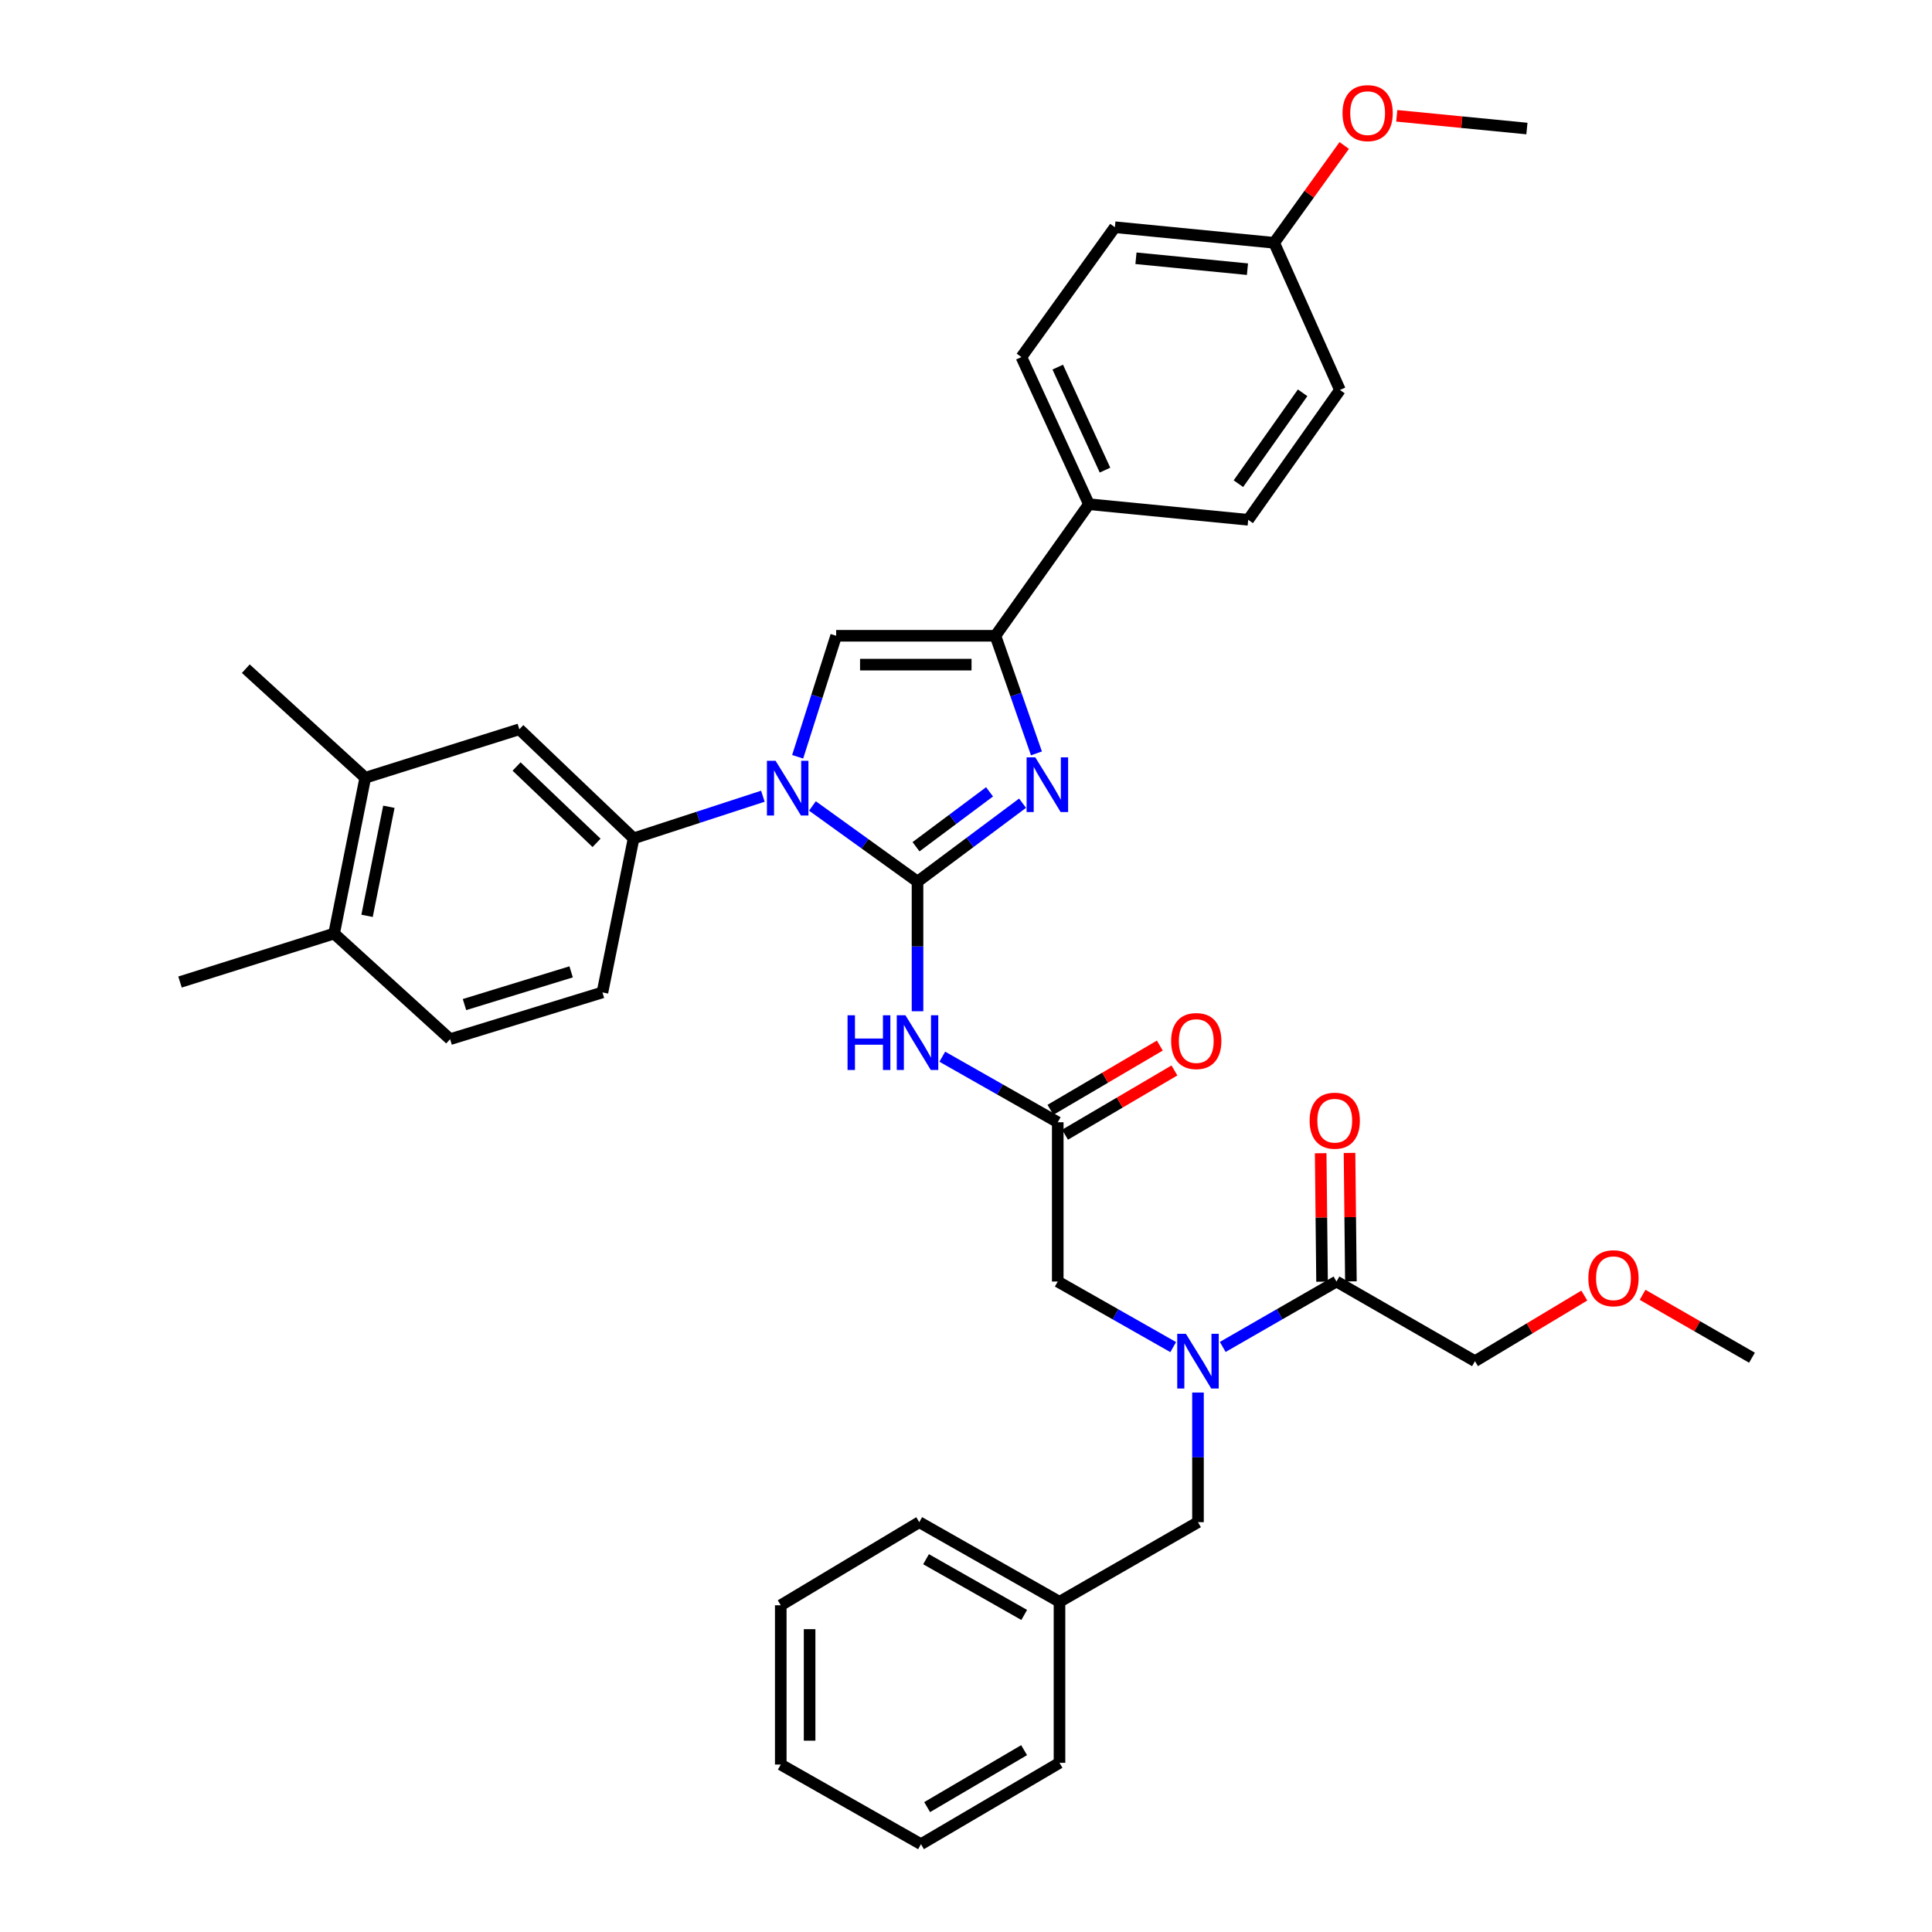 <?xml version='1.0' encoding='iso-8859-1'?>
<svg version='1.1' baseProfile='full'
              xmlns='http://www.w3.org/2000/svg'
                      xmlns:rdkit='http://www.rdkit.org/xml'
                      xmlns:xlink='http://www.w3.org/1999/xlink'
                  xml:space='preserve'
width='1000px' height='1000px' viewBox='0 0 1000 1000'>
<!-- END OF HEADER -->
<rect style='opacity:1.0;fill:#FFFFFF;stroke:none' width='1000' height='1000' x='0' y='0'> </rect>
<path class='bond-0' d='M 607.249,697.256 L 577.369,680.289' style='fill:none;fill-rule:evenodd;stroke:#0000FF;stroke-width:6px;stroke-linecap:butt;stroke-linejoin:miter;stroke-opacity:1' />
<path class='bond-0' d='M 577.369,680.289 L 547.488,663.322' style='fill:none;fill-rule:evenodd;stroke:#000000;stroke-width:6px;stroke-linecap:butt;stroke-linejoin:miter;stroke-opacity:1' />
<path class='bond-1' d='M 632.883,697.175 L 662.322,680.248' style='fill:none;fill-rule:evenodd;stroke:#0000FF;stroke-width:6px;stroke-linecap:butt;stroke-linejoin:miter;stroke-opacity:1' />
<path class='bond-1' d='M 662.322,680.248 L 691.76,663.322' style='fill:none;fill-rule:evenodd;stroke:#000000;stroke-width:6px;stroke-linecap:butt;stroke-linejoin:miter;stroke-opacity:1' />
<path class='bond-2' d='M 620.076,720.782 L 620.076,754.33' style='fill:none;fill-rule:evenodd;stroke:#0000FF;stroke-width:6px;stroke-linecap:butt;stroke-linejoin:miter;stroke-opacity:1' />
<path class='bond-2' d='M 620.076,754.33 L 620.076,787.877' style='fill:none;fill-rule:evenodd;stroke:#000000;stroke-width:6px;stroke-linecap:butt;stroke-linejoin:miter;stroke-opacity:1' />
<path class='bond-3' d='M 763.444,704.539 L 791.741,687.561' style='fill:none;fill-rule:evenodd;stroke:#000000;stroke-width:6px;stroke-linecap:butt;stroke-linejoin:miter;stroke-opacity:1' />
<path class='bond-3' d='M 791.741,687.561 L 820.038,670.584' style='fill:none;fill-rule:evenodd;stroke:#FF0000;stroke-width:6px;stroke-linecap:butt;stroke-linejoin:miter;stroke-opacity:1' />
<path class='bond-4' d='M 763.444,704.539 L 691.76,663.322' style='fill:none;fill-rule:evenodd;stroke:#000000;stroke-width:6px;stroke-linecap:butt;stroke-linejoin:miter;stroke-opacity:1' />
<path class='bond-5' d='M 699.225,663.242 L 698.868,629.994' style='fill:none;fill-rule:evenodd;stroke:#000000;stroke-width:6px;stroke-linecap:butt;stroke-linejoin:miter;stroke-opacity:1' />
<path class='bond-5' d='M 698.868,629.994 L 698.51,596.747' style='fill:none;fill-rule:evenodd;stroke:#FF0000;stroke-width:6px;stroke-linecap:butt;stroke-linejoin:miter;stroke-opacity:1' />
<path class='bond-5' d='M 684.295,663.402 L 683.938,630.155' style='fill:none;fill-rule:evenodd;stroke:#000000;stroke-width:6px;stroke-linecap:butt;stroke-linejoin:miter;stroke-opacity:1' />
<path class='bond-5' d='M 683.938,630.155 L 683.58,596.907' style='fill:none;fill-rule:evenodd;stroke:#FF0000;stroke-width:6px;stroke-linecap:butt;stroke-linejoin:miter;stroke-opacity:1' />
<path class='bond-6' d='M 850.196,670.193 L 878.508,686.47' style='fill:none;fill-rule:evenodd;stroke:#FF0000;stroke-width:6px;stroke-linecap:butt;stroke-linejoin:miter;stroke-opacity:1' />
<path class='bond-6' d='M 878.508,686.47 L 906.821,702.747' style='fill:none;fill-rule:evenodd;stroke:#000000;stroke-width:6px;stroke-linecap:butt;stroke-linejoin:miter;stroke-opacity:1' />
<path class='bond-7' d='M 548.392,829.094 L 620.076,787.877' style='fill:none;fill-rule:evenodd;stroke:#000000;stroke-width:6px;stroke-linecap:butt;stroke-linejoin:miter;stroke-opacity:1' />
<path class='bond-8' d='M 548.392,829.094 L 475.804,787.877' style='fill:none;fill-rule:evenodd;stroke:#000000;stroke-width:6px;stroke-linecap:butt;stroke-linejoin:miter;stroke-opacity:1' />
<path class='bond-8' d='M 530.132,835.895 L 479.32,807.043' style='fill:none;fill-rule:evenodd;stroke:#000000;stroke-width:6px;stroke-linecap:butt;stroke-linejoin:miter;stroke-opacity:1' />
<path class='bond-9' d='M 548.392,829.094 L 548.392,912.433' style='fill:none;fill-rule:evenodd;stroke:#000000;stroke-width:6px;stroke-linecap:butt;stroke-linejoin:miter;stroke-opacity:1' />
<path class='bond-10' d='M 487.735,546.946 L 517.611,563.913' style='fill:none;fill-rule:evenodd;stroke:#0000FF;stroke-width:6px;stroke-linecap:butt;stroke-linejoin:miter;stroke-opacity:1' />
<path class='bond-10' d='M 517.611,563.913 L 547.488,580.879' style='fill:none;fill-rule:evenodd;stroke:#000000;stroke-width:6px;stroke-linecap:butt;stroke-linejoin:miter;stroke-opacity:1' />
<path class='bond-11' d='M 474.908,523.419 L 474.908,489.871' style='fill:none;fill-rule:evenodd;stroke:#0000FF;stroke-width:6px;stroke-linecap:butt;stroke-linejoin:miter;stroke-opacity:1' />
<path class='bond-11' d='M 474.908,489.871 L 474.908,456.324' style='fill:none;fill-rule:evenodd;stroke:#000000;stroke-width:6px;stroke-linecap:butt;stroke-linejoin:miter;stroke-opacity:1' />
<path class='bond-12' d='M 551.269,587.316 L 579.576,570.689' style='fill:none;fill-rule:evenodd;stroke:#000000;stroke-width:6px;stroke-linecap:butt;stroke-linejoin:miter;stroke-opacity:1' />
<path class='bond-12' d='M 579.576,570.689 L 607.883,554.061' style='fill:none;fill-rule:evenodd;stroke:#FF0000;stroke-width:6px;stroke-linecap:butt;stroke-linejoin:miter;stroke-opacity:1' />
<path class='bond-12' d='M 543.707,574.442 L 572.014,557.815' style='fill:none;fill-rule:evenodd;stroke:#000000;stroke-width:6px;stroke-linecap:butt;stroke-linejoin:miter;stroke-opacity:1' />
<path class='bond-12' d='M 572.014,557.815 L 600.321,541.187' style='fill:none;fill-rule:evenodd;stroke:#FF0000;stroke-width:6px;stroke-linecap:butt;stroke-linejoin:miter;stroke-opacity:1' />
<path class='bond-13' d='M 547.488,580.879 L 547.488,663.322' style='fill:none;fill-rule:evenodd;stroke:#000000;stroke-width:6px;stroke-linecap:butt;stroke-linejoin:miter;stroke-opacity:1' />
<path class='bond-14' d='M 420.514,417.163 L 447.711,436.743' style='fill:none;fill-rule:evenodd;stroke:#0000FF;stroke-width:6px;stroke-linecap:butt;stroke-linejoin:miter;stroke-opacity:1' />
<path class='bond-14' d='M 447.711,436.743 L 474.908,456.324' style='fill:none;fill-rule:evenodd;stroke:#000000;stroke-width:6px;stroke-linecap:butt;stroke-linejoin:miter;stroke-opacity:1' />
<path class='bond-15' d='M 412.867,391.711 L 422.831,360.396' style='fill:none;fill-rule:evenodd;stroke:#0000FF;stroke-width:6px;stroke-linecap:butt;stroke-linejoin:miter;stroke-opacity:1' />
<path class='bond-15' d='M 422.831,360.396 L 432.795,329.081' style='fill:none;fill-rule:evenodd;stroke:#000000;stroke-width:6px;stroke-linecap:butt;stroke-linejoin:miter;stroke-opacity:1' />
<path class='bond-16' d='M 394.866,412.123 L 361.412,423.026' style='fill:none;fill-rule:evenodd;stroke:#0000FF;stroke-width:6px;stroke-linecap:butt;stroke-linejoin:miter;stroke-opacity:1' />
<path class='bond-16' d='M 361.412,423.026 L 327.957,433.928' style='fill:none;fill-rule:evenodd;stroke:#000000;stroke-width:6px;stroke-linecap:butt;stroke-linejoin:miter;stroke-opacity:1' />
<path class='bond-17' d='M 474.908,456.324 L 502.092,436.028' style='fill:none;fill-rule:evenodd;stroke:#000000;stroke-width:6px;stroke-linecap:butt;stroke-linejoin:miter;stroke-opacity:1' />
<path class='bond-17' d='M 502.092,436.028 L 529.276,415.732' style='fill:none;fill-rule:evenodd;stroke:#0000FF;stroke-width:6px;stroke-linecap:butt;stroke-linejoin:miter;stroke-opacity:1' />
<path class='bond-17' d='M 474.131,438.271 L 493.16,424.064' style='fill:none;fill-rule:evenodd;stroke:#000000;stroke-width:6px;stroke-linecap:butt;stroke-linejoin:miter;stroke-opacity:1' />
<path class='bond-17' d='M 493.16,424.064 L 512.189,409.857' style='fill:none;fill-rule:evenodd;stroke:#0000FF;stroke-width:6px;stroke-linecap:butt;stroke-linejoin:miter;stroke-opacity:1' />
<path class='bond-18' d='M 536.462,389.948 L 525.845,359.514' style='fill:none;fill-rule:evenodd;stroke:#0000FF;stroke-width:6px;stroke-linecap:butt;stroke-linejoin:miter;stroke-opacity:1' />
<path class='bond-18' d='M 525.845,359.514 L 515.229,329.081' style='fill:none;fill-rule:evenodd;stroke:#000000;stroke-width:6px;stroke-linecap:butt;stroke-linejoin:miter;stroke-opacity:1' />
<path class='bond-19' d='M 515.229,329.081 L 563.621,260.98' style='fill:none;fill-rule:evenodd;stroke:#000000;stroke-width:6px;stroke-linecap:butt;stroke-linejoin:miter;stroke-opacity:1' />
<path class='bond-20' d='M 515.229,329.081 L 432.795,329.081' style='fill:none;fill-rule:evenodd;stroke:#000000;stroke-width:6px;stroke-linecap:butt;stroke-linejoin:miter;stroke-opacity:1' />
<path class='bond-20' d='M 502.864,344.012 L 445.16,344.012' style='fill:none;fill-rule:evenodd;stroke:#000000;stroke-width:6px;stroke-linecap:butt;stroke-linejoin:miter;stroke-opacity:1' />
<path class='bond-21' d='M 563.621,260.98 L 528.675,184.817' style='fill:none;fill-rule:evenodd;stroke:#000000;stroke-width:6px;stroke-linecap:butt;stroke-linejoin:miter;stroke-opacity:1' />
<path class='bond-21' d='M 571.95,243.329 L 547.488,190.015' style='fill:none;fill-rule:evenodd;stroke:#000000;stroke-width:6px;stroke-linecap:butt;stroke-linejoin:miter;stroke-opacity:1' />
<path class='bond-22' d='M 563.621,260.98 L 646.064,269.051' style='fill:none;fill-rule:evenodd;stroke:#000000;stroke-width:6px;stroke-linecap:butt;stroke-linejoin:miter;stroke-opacity:1' />
<path class='bond-23' d='M 528.675,184.817 L 577.059,117.612' style='fill:none;fill-rule:evenodd;stroke:#000000;stroke-width:6px;stroke-linecap:butt;stroke-linejoin:miter;stroke-opacity:1' />
<path class='bond-24' d='M 189.059,402.565 L 172.934,483.208' style='fill:none;fill-rule:evenodd;stroke:#000000;stroke-width:6px;stroke-linecap:butt;stroke-linejoin:miter;stroke-opacity:1' />
<path class='bond-24' d='M 201.282,417.589 L 189.994,474.039' style='fill:none;fill-rule:evenodd;stroke:#000000;stroke-width:6px;stroke-linecap:butt;stroke-linejoin:miter;stroke-opacity:1' />
<path class='bond-25' d='M 189.059,402.565 L 268.814,377.473' style='fill:none;fill-rule:evenodd;stroke:#000000;stroke-width:6px;stroke-linecap:butt;stroke-linejoin:miter;stroke-opacity:1' />
<path class='bond-26' d='M 189.059,402.565 L 127.23,346.11' style='fill:none;fill-rule:evenodd;stroke:#000000;stroke-width:6px;stroke-linecap:butt;stroke-linejoin:miter;stroke-opacity:1' />
<path class='bond-27' d='M 172.934,483.208 L 232.972,537.871' style='fill:none;fill-rule:evenodd;stroke:#000000;stroke-width:6px;stroke-linecap:butt;stroke-linejoin:miter;stroke-opacity:1' />
<path class='bond-28' d='M 172.934,483.208 L 93.179,508.299' style='fill:none;fill-rule:evenodd;stroke:#000000;stroke-width:6px;stroke-linecap:butt;stroke-linejoin:miter;stroke-opacity:1' />
<path class='bond-29' d='M 268.814,377.473 L 327.957,433.928' style='fill:none;fill-rule:evenodd;stroke:#000000;stroke-width:6px;stroke-linecap:butt;stroke-linejoin:miter;stroke-opacity:1' />
<path class='bond-29' d='M 267.376,396.742 L 308.776,436.26' style='fill:none;fill-rule:evenodd;stroke:#000000;stroke-width:6px;stroke-linecap:butt;stroke-linejoin:miter;stroke-opacity:1' />
<path class='bond-30' d='M 232.972,537.871 L 311.823,513.675' style='fill:none;fill-rule:evenodd;stroke:#000000;stroke-width:6px;stroke-linecap:butt;stroke-linejoin:miter;stroke-opacity:1' />
<path class='bond-30' d='M 240.42,519.967 L 295.616,503.03' style='fill:none;fill-rule:evenodd;stroke:#000000;stroke-width:6px;stroke-linecap:butt;stroke-linejoin:miter;stroke-opacity:1' />
<path class='bond-31' d='M 327.957,433.928 L 311.823,513.675' style='fill:none;fill-rule:evenodd;stroke:#000000;stroke-width:6px;stroke-linecap:butt;stroke-linejoin:miter;stroke-opacity:1' />
<path class='bond-32' d='M 646.064,269.051 L 693.552,201.846' style='fill:none;fill-rule:evenodd;stroke:#000000;stroke-width:6px;stroke-linecap:butt;stroke-linejoin:miter;stroke-opacity:1' />
<path class='bond-32' d='M 640.993,250.354 L 674.235,203.311' style='fill:none;fill-rule:evenodd;stroke:#000000;stroke-width:6px;stroke-linecap:butt;stroke-linejoin:miter;stroke-opacity:1' />
<path class='bond-33' d='M 659.502,125.675 L 693.552,201.846' style='fill:none;fill-rule:evenodd;stroke:#000000;stroke-width:6px;stroke-linecap:butt;stroke-linejoin:miter;stroke-opacity:1' />
<path class='bond-34' d='M 659.502,125.675 L 677.635,100.488' style='fill:none;fill-rule:evenodd;stroke:#000000;stroke-width:6px;stroke-linecap:butt;stroke-linejoin:miter;stroke-opacity:1' />
<path class='bond-34' d='M 677.635,100.488 L 695.769,75.3' style='fill:none;fill-rule:evenodd;stroke:#FF0000;stroke-width:6px;stroke-linecap:butt;stroke-linejoin:miter;stroke-opacity:1' />
<path class='bond-35' d='M 659.502,125.675 L 577.059,117.612' style='fill:none;fill-rule:evenodd;stroke:#000000;stroke-width:6px;stroke-linecap:butt;stroke-linejoin:miter;stroke-opacity:1' />
<path class='bond-35' d='M 645.682,139.325 L 587.972,133.682' style='fill:none;fill-rule:evenodd;stroke:#000000;stroke-width:6px;stroke-linecap:butt;stroke-linejoin:miter;stroke-opacity:1' />
<path class='bond-36' d='M 722.956,59.944 L 756.642,63.238' style='fill:none;fill-rule:evenodd;stroke:#FF0000;stroke-width:6px;stroke-linecap:butt;stroke-linejoin:miter;stroke-opacity:1' />
<path class='bond-36' d='M 756.642,63.238 L 790.328,66.533' style='fill:none;fill-rule:evenodd;stroke:#000000;stroke-width:6px;stroke-linecap:butt;stroke-linejoin:miter;stroke-opacity:1' />
<path class='bond-37' d='M 475.804,787.877 L 404.12,830.886' style='fill:none;fill-rule:evenodd;stroke:#000000;stroke-width:6px;stroke-linecap:butt;stroke-linejoin:miter;stroke-opacity:1' />
<path class='bond-38' d='M 548.392,912.433 L 476.7,954.545' style='fill:none;fill-rule:evenodd;stroke:#000000;stroke-width:6px;stroke-linecap:butt;stroke-linejoin:miter;stroke-opacity:1' />
<path class='bond-38' d='M 530.076,905.876 L 479.891,935.355' style='fill:none;fill-rule:evenodd;stroke:#000000;stroke-width:6px;stroke-linecap:butt;stroke-linejoin:miter;stroke-opacity:1' />
<path class='bond-39' d='M 404.12,830.886 L 404.12,913.328' style='fill:none;fill-rule:evenodd;stroke:#000000;stroke-width:6px;stroke-linecap:butt;stroke-linejoin:miter;stroke-opacity:1' />
<path class='bond-39' d='M 419.051,843.252 L 419.051,900.962' style='fill:none;fill-rule:evenodd;stroke:#000000;stroke-width:6px;stroke-linecap:butt;stroke-linejoin:miter;stroke-opacity:1' />
<path class='bond-40' d='M 476.7,954.545 L 404.12,913.328' style='fill:none;fill-rule:evenodd;stroke:#000000;stroke-width:6px;stroke-linecap:butt;stroke-linejoin:miter;stroke-opacity:1' />
<path  class='atom-0' d='M 613.816 690.379
L 623.096 705.379
Q 624.016 706.859, 625.496 709.539
Q 626.976 712.219, 627.056 712.379
L 627.056 690.379
L 630.816 690.379
L 630.816 718.699
L 626.936 718.699
L 616.976 702.299
Q 615.816 700.379, 614.576 698.179
Q 613.376 695.979, 613.016 695.299
L 613.016 718.699
L 609.336 718.699
L 609.336 690.379
L 613.816 690.379
' fill='#0000FF'/>
<path  class='atom-3' d='M 677.864 580.063
Q 677.864 573.263, 681.224 569.463
Q 684.584 565.663, 690.864 565.663
Q 697.144 565.663, 700.504 569.463
Q 703.864 573.263, 703.864 580.063
Q 703.864 586.943, 700.464 590.863
Q 697.064 594.743, 690.864 594.743
Q 684.624 594.743, 681.224 590.863
Q 677.864 586.983, 677.864 580.063
M 690.864 591.543
Q 695.184 591.543, 697.504 588.663
Q 699.864 585.743, 699.864 580.063
Q 699.864 574.503, 697.504 571.703
Q 695.184 568.863, 690.864 568.863
Q 686.544 568.863, 684.184 571.663
Q 681.864 574.463, 681.864 580.063
Q 681.864 585.783, 684.184 588.663
Q 686.544 591.543, 690.864 591.543
' fill='#FF0000'/>
<path  class='atom-4' d='M 822.128 661.61
Q 822.128 654.81, 825.488 651.01
Q 828.848 647.21, 835.128 647.21
Q 841.408 647.21, 844.768 651.01
Q 848.128 654.81, 848.128 661.61
Q 848.128 668.49, 844.728 672.41
Q 841.328 676.29, 835.128 676.29
Q 828.888 676.29, 825.488 672.41
Q 822.128 668.53, 822.128 661.61
M 835.128 673.09
Q 839.448 673.09, 841.768 670.21
Q 844.128 667.29, 844.128 661.61
Q 844.128 656.05, 841.768 653.25
Q 839.448 650.41, 835.128 650.41
Q 830.808 650.41, 828.448 653.21
Q 826.128 656.01, 826.128 661.61
Q 826.128 667.33, 828.448 670.21
Q 830.808 673.09, 835.128 673.09
' fill='#FF0000'/>
<path  class='atom-8' d='M 438.688 525.502
L 442.528 525.502
L 442.528 537.542
L 457.008 537.542
L 457.008 525.502
L 460.848 525.502
L 460.848 553.822
L 457.008 553.822
L 457.008 540.742
L 442.528 540.742
L 442.528 553.822
L 438.688 553.822
L 438.688 525.502
' fill='#0000FF'/>
<path  class='atom-8' d='M 468.648 525.502
L 477.928 540.502
Q 478.848 541.982, 480.328 544.662
Q 481.808 547.342, 481.888 547.502
L 481.888 525.502
L 485.648 525.502
L 485.648 553.822
L 481.768 553.822
L 471.808 537.422
Q 470.648 535.502, 469.408 533.302
Q 468.208 531.102, 467.848 530.422
L 467.848 553.822
L 464.168 553.822
L 464.168 525.502
L 468.648 525.502
' fill='#0000FF'/>
<path  class='atom-10' d='M 606.18 538.846
Q 606.18 532.046, 609.54 528.246
Q 612.9 524.446, 619.18 524.446
Q 625.46 524.446, 628.82 528.246
Q 632.18 532.046, 632.18 538.846
Q 632.18 545.726, 628.78 549.646
Q 625.38 553.526, 619.18 553.526
Q 612.94 553.526, 609.54 549.646
Q 606.18 545.766, 606.18 538.846
M 619.18 550.326
Q 623.5 550.326, 625.82 547.446
Q 628.18 544.526, 628.18 538.846
Q 628.18 533.286, 625.82 530.486
Q 623.5 527.646, 619.18 527.646
Q 614.86 527.646, 612.5 530.446
Q 610.18 533.246, 610.18 538.846
Q 610.18 544.566, 612.5 547.446
Q 614.86 550.326, 619.18 550.326
' fill='#FF0000'/>
<path  class='atom-12' d='M 401.443 393.78
L 410.723 408.78
Q 411.643 410.26, 413.123 412.94
Q 414.603 415.62, 414.683 415.78
L 414.683 393.78
L 418.443 393.78
L 418.443 422.1
L 414.563 422.1
L 404.603 405.7
Q 403.443 403.78, 402.203 401.58
Q 401.003 399.38, 400.643 398.7
L 400.643 422.1
L 396.963 422.1
L 396.963 393.78
L 401.443 393.78
' fill='#0000FF'/>
<path  class='atom-14' d='M 535.853 391.988
L 545.133 406.988
Q 546.053 408.468, 547.533 411.148
Q 549.013 413.828, 549.093 413.988
L 549.093 391.988
L 552.853 391.988
L 552.853 420.308
L 548.973 420.308
L 539.013 403.908
Q 537.853 401.988, 536.613 399.788
Q 535.413 397.588, 535.053 396.908
L 535.053 420.308
L 531.373 420.308
L 531.373 391.988
L 535.853 391.988
' fill='#0000FF'/>
<path  class='atom-31' d='M 694.885 58.55
Q 694.885 51.75, 698.245 47.95
Q 701.605 44.15, 707.885 44.15
Q 714.165 44.15, 717.525 47.95
Q 720.885 51.75, 720.885 58.55
Q 720.885 65.43, 717.485 69.35
Q 714.085 73.23, 707.885 73.23
Q 701.645 73.23, 698.245 69.35
Q 694.885 65.47, 694.885 58.55
M 707.885 70.03
Q 712.205 70.03, 714.525 67.15
Q 716.885 64.23, 716.885 58.55
Q 716.885 52.99, 714.525 50.19
Q 712.205 47.35, 707.885 47.35
Q 703.565 47.35, 701.205 50.15
Q 698.885 52.95, 698.885 58.55
Q 698.885 64.27, 701.205 67.15
Q 703.565 70.03, 707.885 70.03
' fill='#FF0000'/>
</svg>
